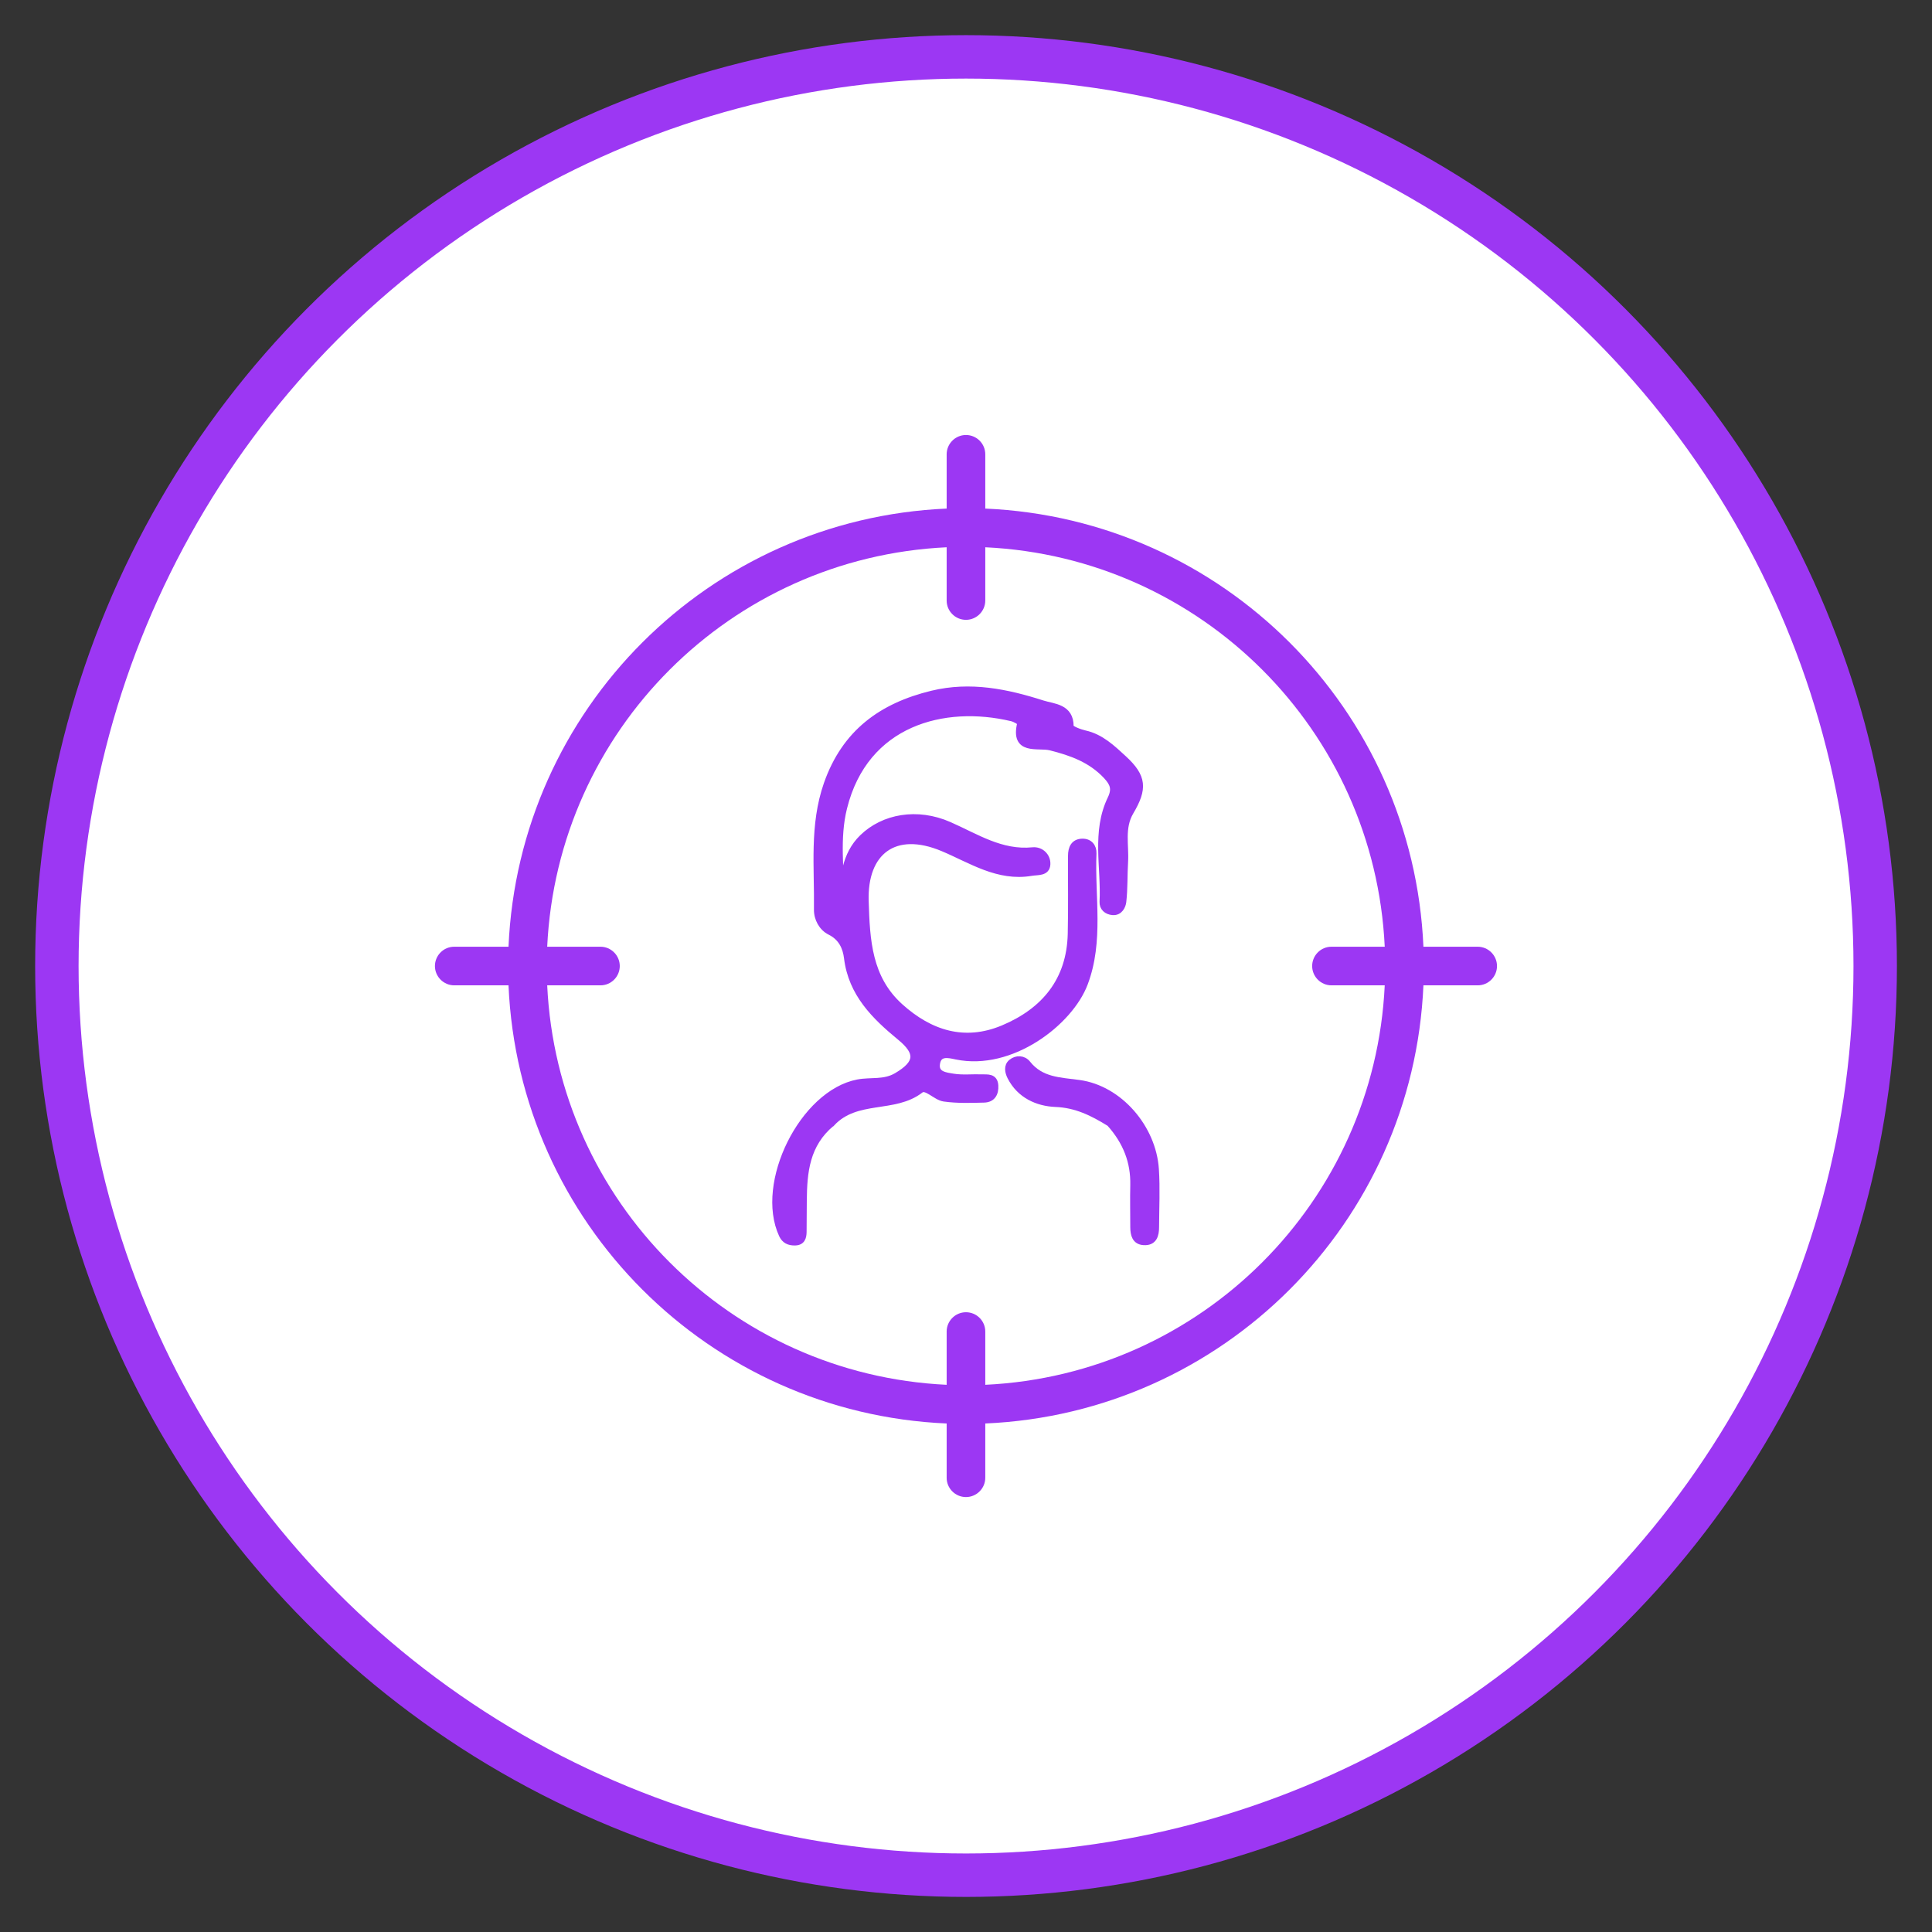 <?xml version="1.0" encoding="UTF-8"?><svg id="Layer_1" xmlns="http://www.w3.org/2000/svg" viewBox="0 0 289.13 289.13"><rect x="0" y="0" width="289.13" height="289.13" fill="#333333" stroke="none"/><defs><style>.cls-1{fill:#fff;stroke-width:6.5px;}.cls-1,.cls-2{stroke:#9c37f3;stroke-miterlimit:10;}.cls-2,.cls-3{fill:#9c37f3;}</style></defs><g id="Eagle_Purple_Line"><circle id="Outer_Circle" class="cls-1" cx="144.57" cy="144.57" r="136.06"/></g><g id="Icon"><path class="cls-3" d="M221.14,147.46c1.6,0,2.89-1.3,2.89-2.89s-1.3-2.89-2.89-2.89h-8.12c-1.55-35.55-30.01-64.02-65.57-65.57v-8.12c0-1.6-1.3-2.89-2.89-2.89s-2.89,1.3-2.89,2.89v8.12c-35.55,1.55-64.02,30.01-65.57,65.57h-8.12c-1.6,0-2.89,1.3-2.89,2.89s1.3,2.89,2.89,2.89h8.12c1.55,35.55,30.01,64.02,65.57,65.57v8.12c0,1.6,1.3,2.89,2.89,2.89s2.89-1.3,2.89-2.89v-8.12c35.55-1.55,64.02-30.01,65.57-65.57h8.12,0ZM199.26,147.46h7.97c-1.53,32.36-27.42,58.25-59.78,59.78v-7.97c0-1.6-1.3-2.89-2.89-2.89s-2.89,1.3-2.89,2.89v7.97c-32.36-1.53-58.25-27.42-59.78-59.78h7.97c1.6,0,2.89-1.3,2.89-2.89s-1.3-2.89-2.89-2.89h-7.97c1.53-32.36,27.42-58.25,59.78-59.78v7.97c0,1.6,1.3,2.89,2.89,2.89s2.89-1.3,2.89-2.89v-7.97c32.36,1.53,58.25,27.42,59.78,59.78h-7.97c-1.6,0-2.89,1.3-2.89,2.89s1.3,2.89,2.89,2.89h0Z"/><g id="Icon-2"><g id="User_M_-EP"><path class="cls-2" d="M124.44,168.09c-3.8,3.17-4.16,7.32-4.2,11.59-.01,1.55-.01,3.12-.03,4.67-.01.84-.21,1.54-1.29,1.54-.85,0-1.48-.28-1.86-1.1-3.58-7.71,3.1-21.18,11.33-22.75,1.93-.37,3.93.11,5.82-1.01,3.23-1.91,3.35-3.5.49-5.84-3.78-3.11-7.24-6.51-7.89-11.81-.19-1.59-.84-3.09-2.59-3.96-1.19-.59-1.94-1.95-1.91-3.33.09-6.27-.69-12.57,1.47-18.76,2.68-7.64,8.13-11.63,15.71-13.47,5.73-1.39,11.18-.26,16.55,1.46,1.6.51,4.18.49,4.13,3.43,0,.35,1.39.88,2.19,1.06,2.4.53,4.11,2.2,5.78,3.73,2.97,2.73,3.07,4.49,1.02,7.95-1.41,2.39-.69,4.99-.84,7.49-.12,1.99-.04,4-.27,5.98-.07.59-.48,1.57-1.52,1.49-.89-.07-1.52-.62-1.48-1.49.26-5.15-1.2-10.46,1.19-15.41.72-1.49.37-2.34-.66-3.45-2.31-2.46-5.2-3.5-8.38-4.3-1.85-.46-5.56.79-4.46-3.6.04-.14-.83-.65-1.33-.76-10.11-2.4-21.95.62-25.14,13.44-1.15,4.61-.42,9.23-.44,13.88.47-3.38.56-6.79,3.27-9.42,3.13-3.03,8.14-3.97,12.95-1.85,4.03,1.77,7.76,4.28,12.49,3.81,1.21-.12,2.22.85,2.15,2.05-.07,1.29-1.39,1.06-2.36,1.23-4.98.84-8.99-1.89-13.2-3.66-7.29-3.07-11.86.57-11.63,7.92.18,5.9.46,11.54,5.18,15.81,4.5,4.06,9.68,5.69,15.45,3.27,6.17-2.59,10-7.16,10.16-14.16.09-3.89.02-7.79.04-11.68,0-1.12.38-2.04,1.64-2.07,1.04-.02,1.66.69,1.62,1.72-.27,6.49,1.11,13.09-1.29,19.44-2.2,5.83-10.98,12.6-19.19,10.89-1.11-.23-2.68-.66-2.94,1.13-.24,1.67,1.37,1.8,2.43,1.98,1.41.24,2.88.06,4.33.11.85.03,1.89-.16,1.97,1.18.07,1.17-.41,2.02-1.64,2.05-1.99.05-4.01.12-5.98-.16-1.24-.17-2.67-1.94-3.54-1.25-3.9,3.04-9.57,1.01-13.27,4.98h-.03Z"/><path class="cls-2" d="M166.11,168.11c-2.64-1.64-5.08-2.83-8.14-2.95-2.7-.11-5.34-1.28-6.73-4.01-.36-.71-.54-1.6.13-2.15.75-.62,1.79-.57,2.39.19,2.03,2.55,4.82,2.53,7.73,2.93,6.01.81,11.03,6.66,11.44,12.85.19,2.87.04,5.77.03,8.65,0,1.22-.29,2.31-1.79,2.22-1.27-.07-1.51-1.09-1.52-2.17,0-2.11-.05-4.22,0-6.32.07-3.47-1.08-6.47-3.54-9.23h0Z"/></g></g></g></svg>